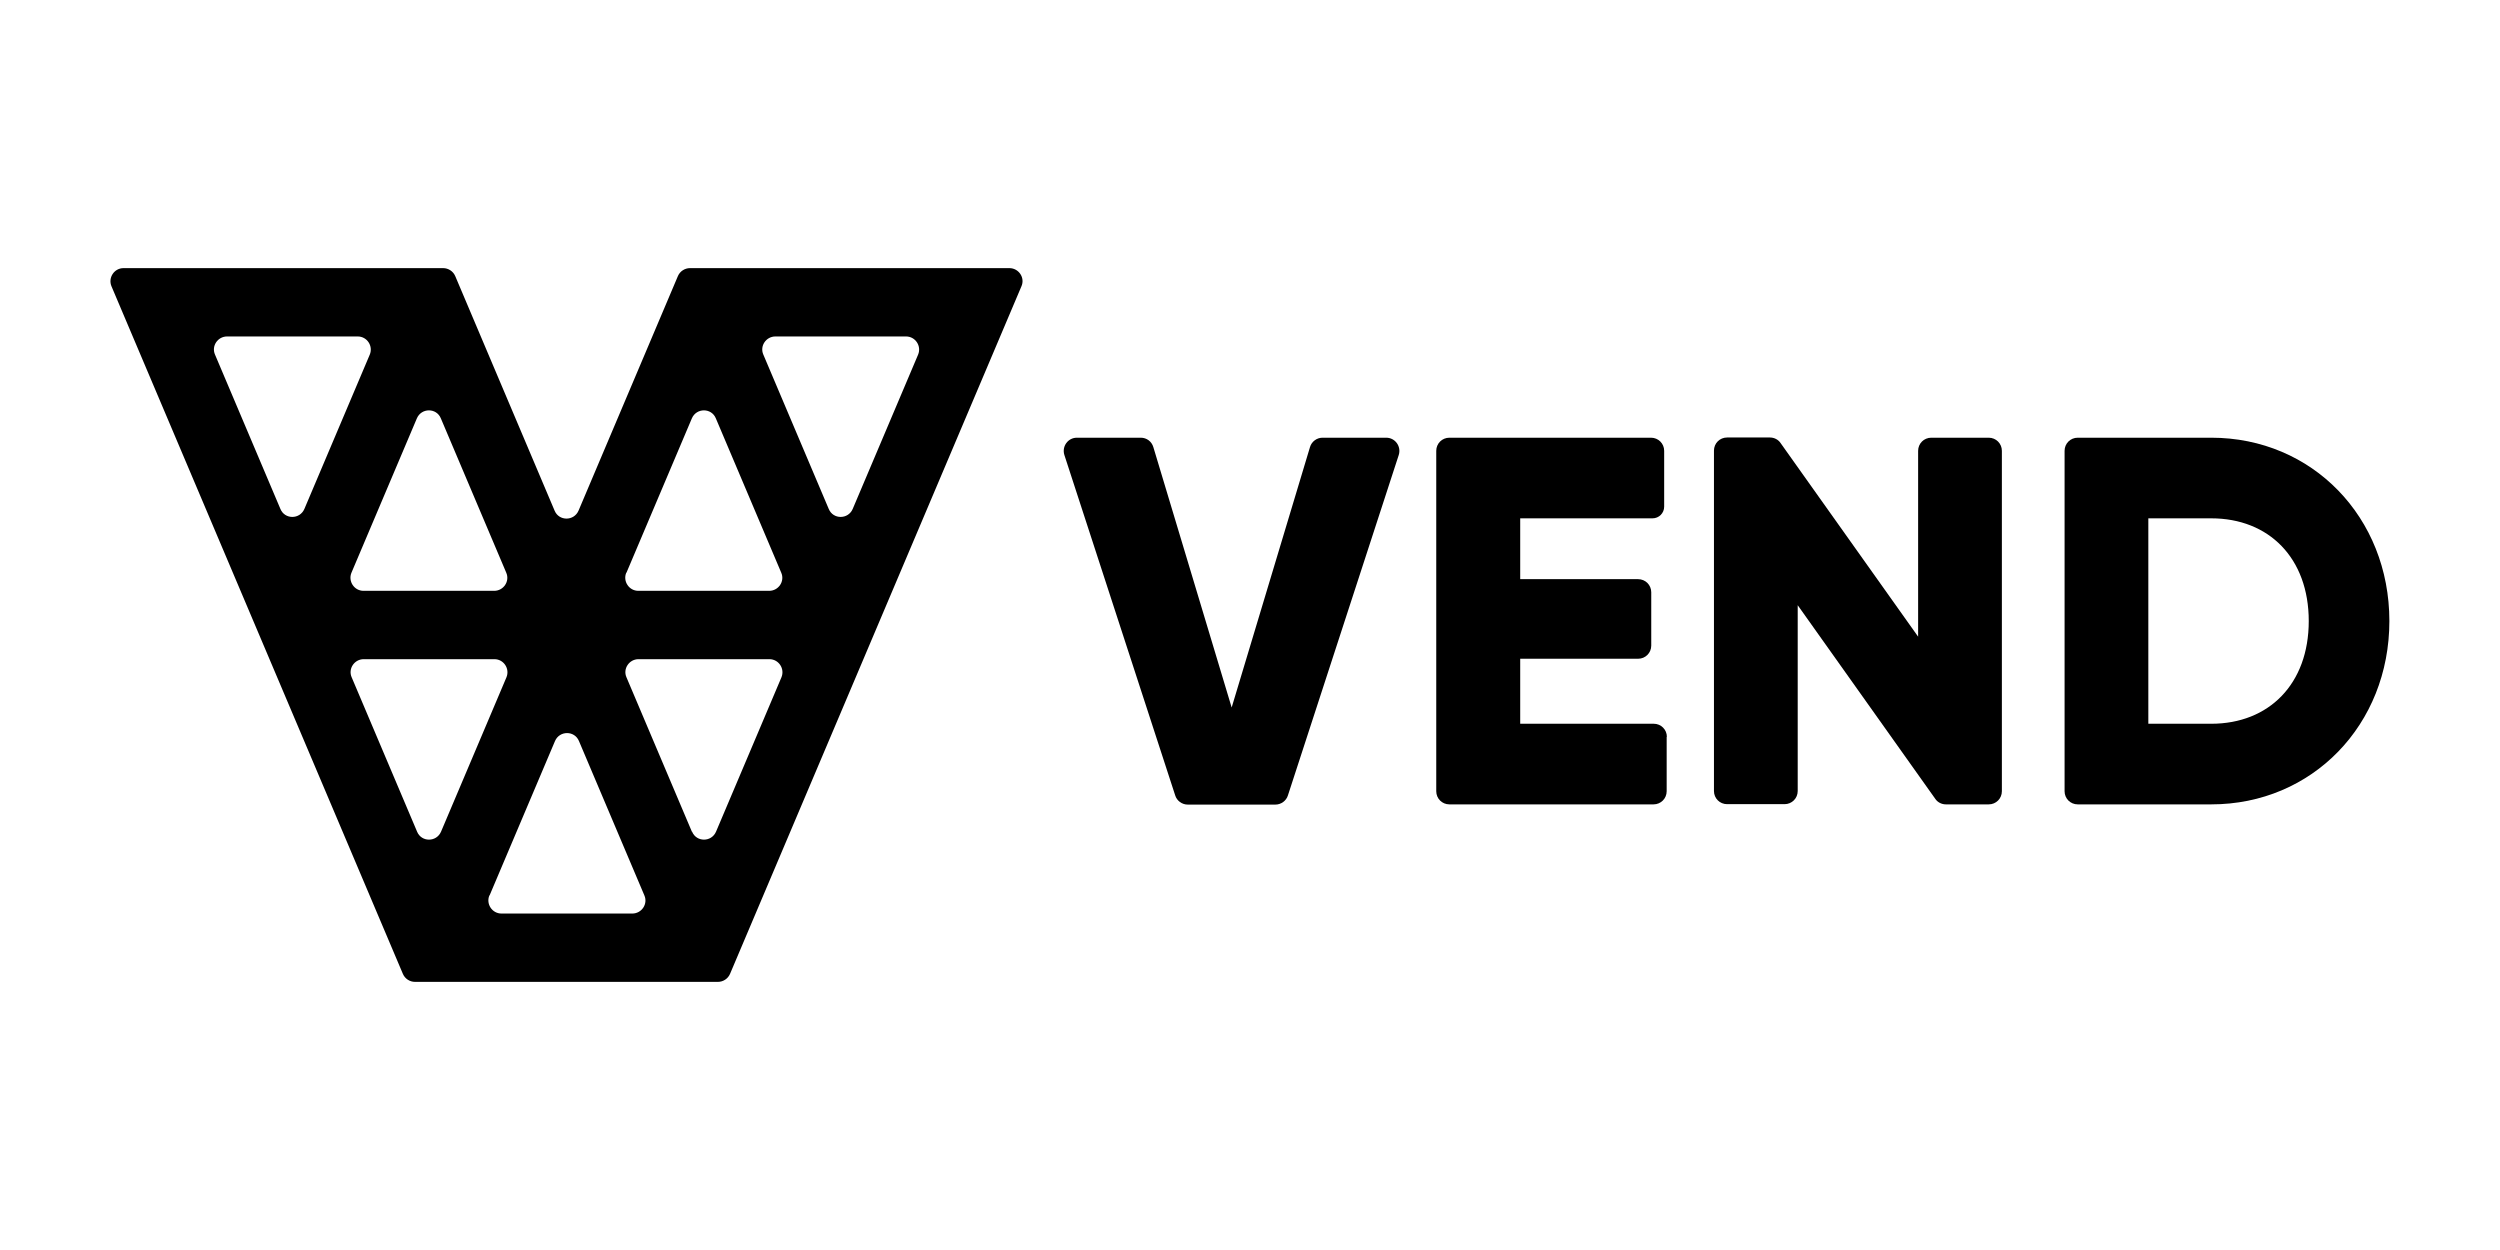 <?xml version="1.0" encoding="UTF-8"?>
<svg id="Layer_2" data-name="Layer 2" xmlns="http://www.w3.org/2000/svg" viewBox="0 0 120 60">
  <defs>
    <style>
      .cls-1 {
        fill: none;
      }
    </style>
  </defs>
  <g id="Layer_1-2" data-name="Layer 1">
    <g>
      <rect class="cls-1" width="120" height="60"/>
      <g>
        <path d="M32.54,13.25l-4.77,11.26c-.22.51-.94.51-1.15,0l-4.77-11.26c-.1-.23-.33-.38-.58-.38H5.93c-.45,0-.75.46-.58.87l13.99,33.01c.1.23.33.38.58.38h14.54c.25,0,.48-.15.58-.38l13.99-33.01c.18-.41-.13-.87-.58-.87h-15.33c-.25,0-.48.15-.58.38ZM23.5,42.98l3.14-7.41c.22-.51.94-.51,1.15,0l3.14,7.41c.18.41-.13.87-.58.87h-6.28c-.45,0-.75-.46-.58-.87ZM23.73,28.36h-6.28c-.45,0-.75-.46-.58-.87l3.14-7.41c.22-.51.94-.51,1.15,0l3.14,7.41c.18.41-.13.87-.58.87ZM10.89,16.15h6.28c.45,0,.75.46.58.87l-3.14,7.41c-.22.51-.94.51-1.15,0l-3.14-7.41c-.18-.41.13-.87.58-.87ZM17.45,31.64h6.28c.45,0,.75.46.58.87l-3.14,7.41c-.22.51-.94.51-1.15,0l-3.14-7.41c-.18-.41.13-.87.58-.87ZM33.21,39.92l-3.14-7.41c-.18-.41.13-.87.58-.87h6.28c.45,0,.75.46.58.87l-3.14,7.41c-.22.51-.94.51-1.15,0ZM30.07,27.49l3.14-7.41c.22-.51.94-.51,1.15,0l3.14,7.41c.18.41-.13.87-.58.87h-6.28c-.45,0-.75-.46-.58-.87ZM37.21,16.15h6.28c.45,0,.75.46.58.87l-3.14,7.41c-.22.51-.94.51-1.15,0l-3.14-7.41c-.18-.41.13-.87.58-.87Z"/>
        <g>
          <path d="M51.7,21.01h3.06c.28,0,.52.18.6.45l3.76,12.5,3.76-12.5c.08-.27.33-.45.6-.45h3.06c.43,0,.73.42.6.83l-5.32,16.34c-.08.26-.33.44-.6.44h-4.21c-.27,0-.52-.18-.6-.44l-5.32-16.34c-.13-.41.17-.83.6-.83Z"/>
          <path d="M80,35.37v2.61c0,.35-.28.63-.63.63h-9.8c-.35,0-.63-.28-.63-.63v-16.34c0-.35.28-.63.63-.63h9.68c.35,0,.63.28.63.63v2.68c0,.31-.25.56-.56.56h-6.35v2.92h5.66c.35,0,.63.28.63.63v2.56c0,.35-.28.63-.63.63h-5.66v3.12h6.41c.35,0,.63.28.63.63Z"/>
          <path d="M96.09,21.64v16.34c0,.35-.28.63-.63.63h-2.06c-.2,0-.4-.1-.51-.27l-6.6-9.29v8.92c0,.35-.28.63-.63.63h-2.76c-.35,0-.63-.28-.63-.63v-16.34c0-.35.28-.63.63-.63h2.06c.2,0,.4.1.51.27l6.6,9.29v-8.92c0-.35.28-.63.63-.63h2.76c.35,0,.63.28.63.63Z"/>
          <path d="M114.69,29.81c0,4.98-3.7,8.8-8.55,8.8h-6.41c-.35,0-.63-.28-.63-.63v-16.34c0-.35.28-.63.63-.63h6.41c4.85,0,8.55,3.82,8.55,8.8ZM110.82,29.81c0-3.02-1.91-4.93-4.68-4.93h-3.02v9.86h3.02c2.77,0,4.68-1.91,4.68-4.93Z"/>
        </g>
      </g>
    </g>
  </g>
</svg>